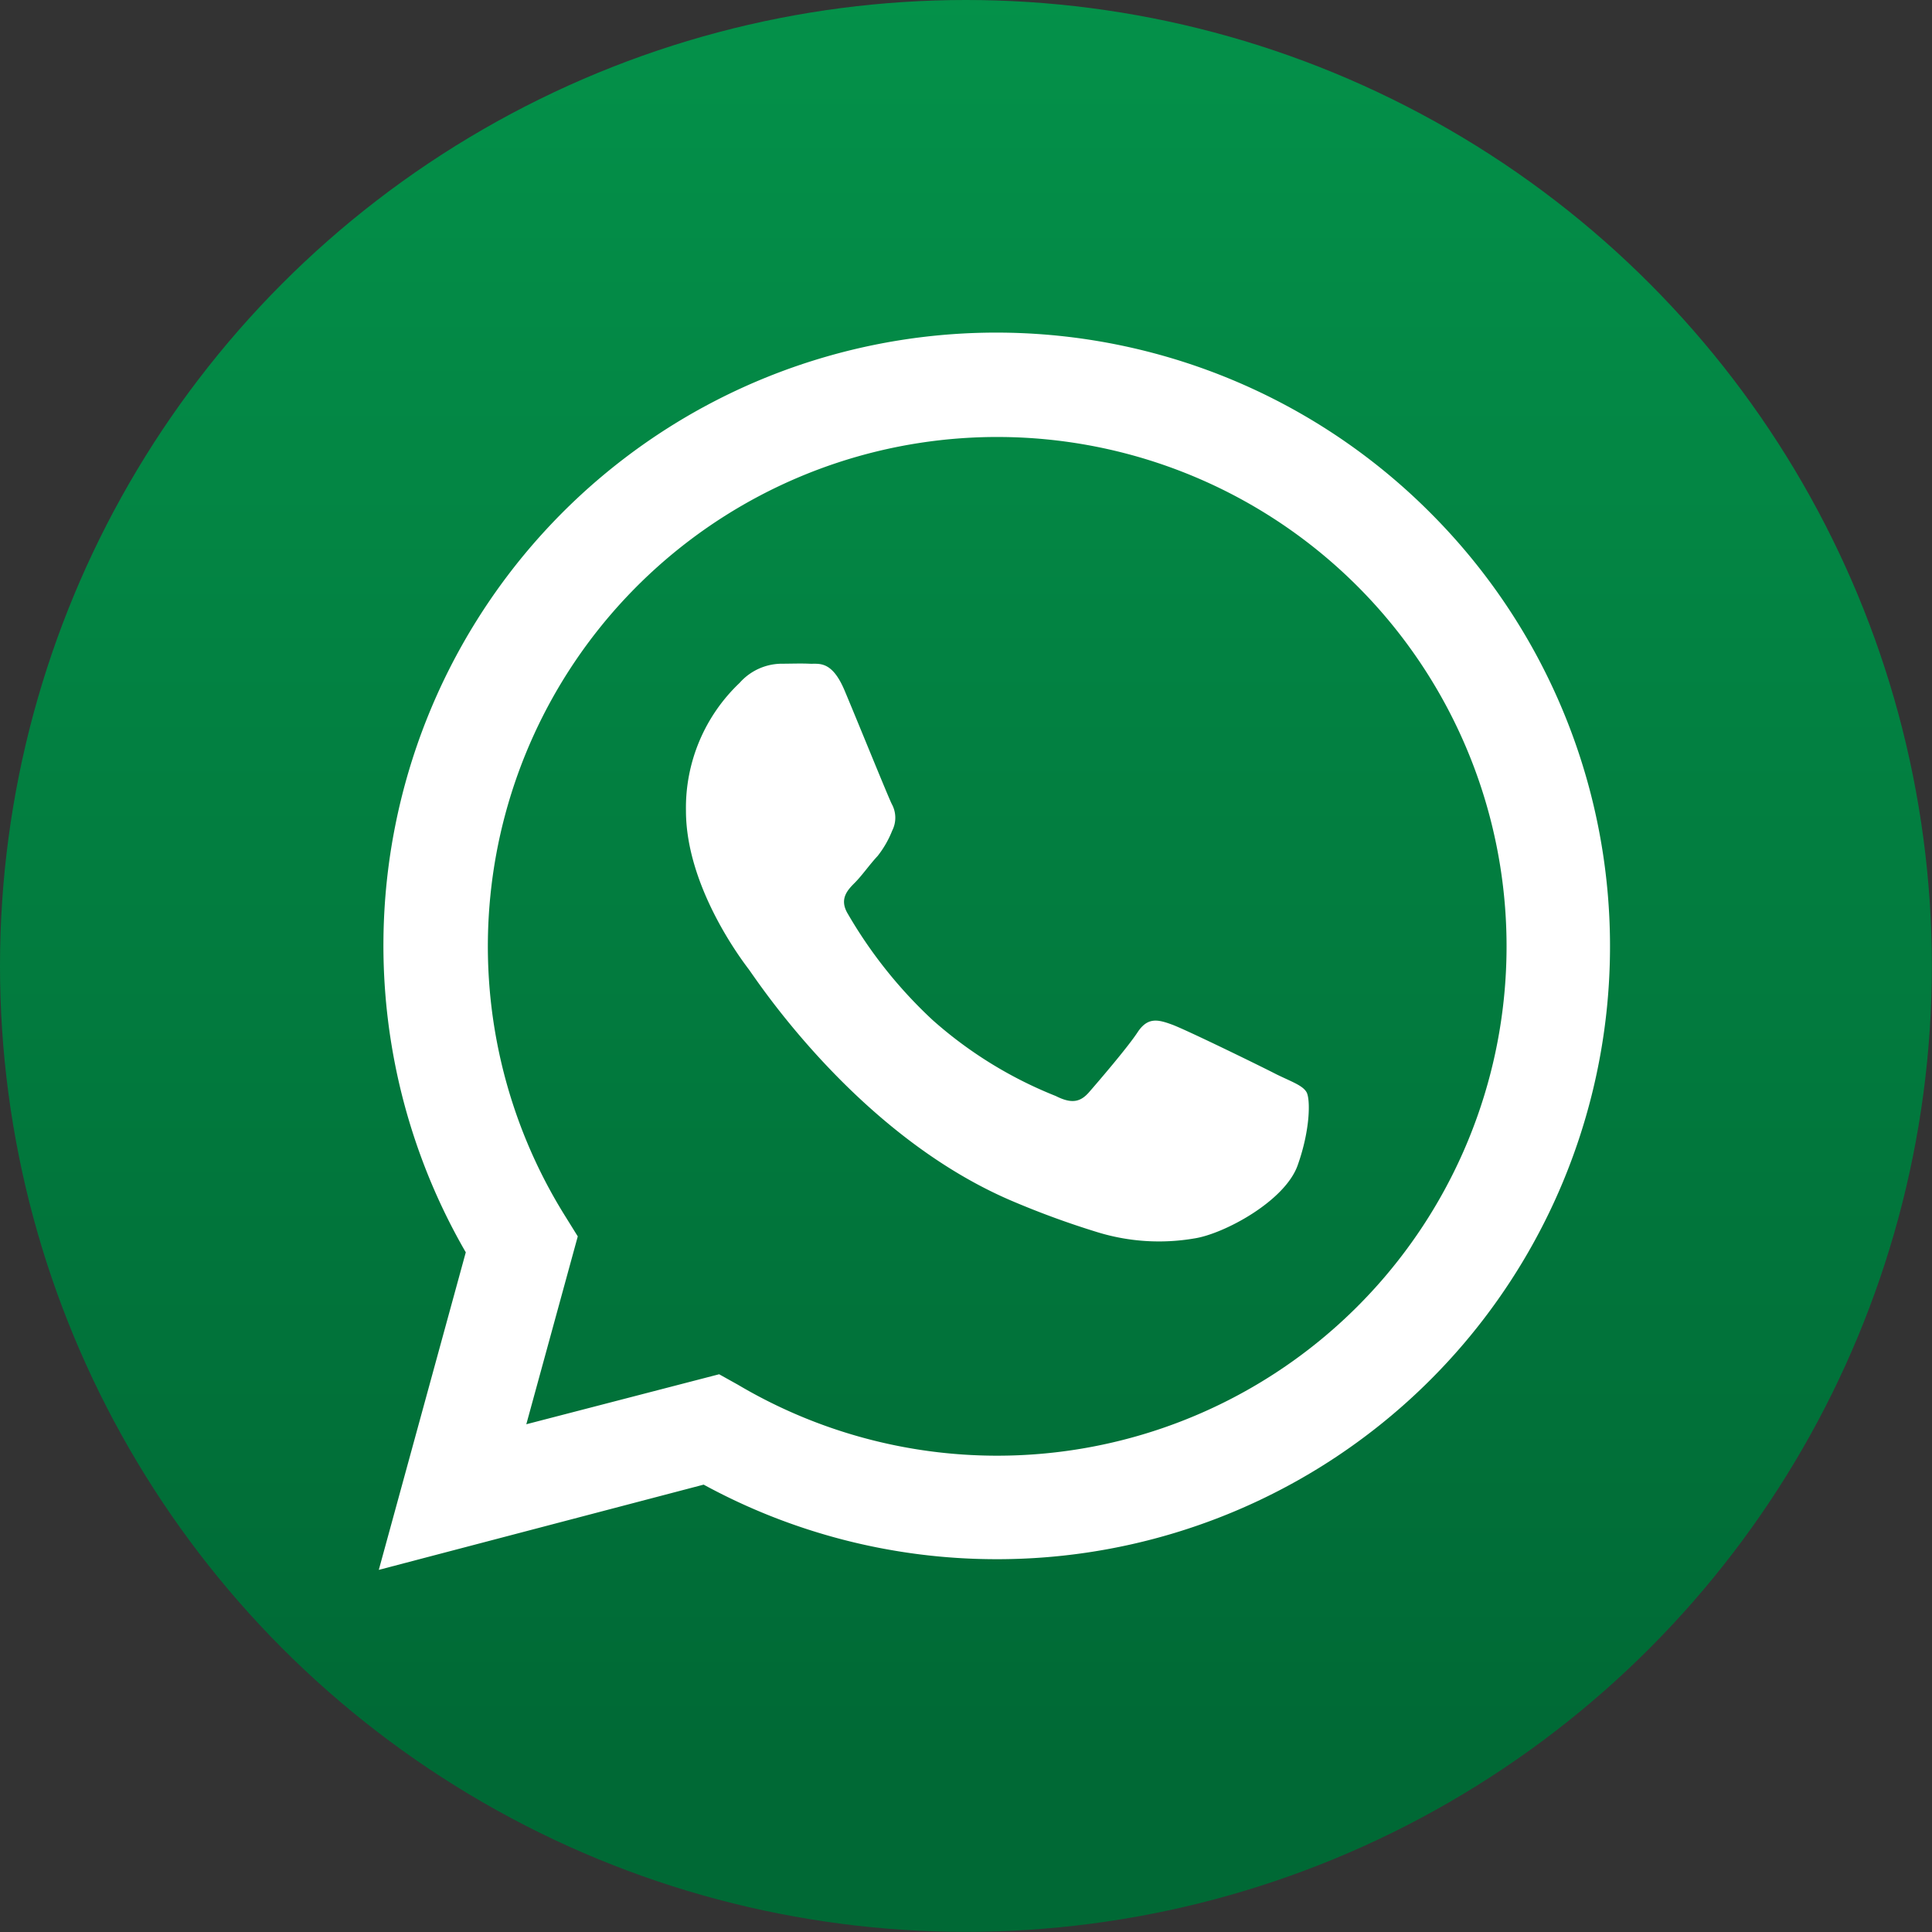 <?xml version="1.0" encoding="UTF-8"?>
<svg xmlns="http://www.w3.org/2000/svg" xmlns:xlink="http://www.w3.org/1999/xlink" viewBox="0 0 132.15 132.15">
  <rect x="0" y="0" width="132.15" height="132.15" fill="#333333" stroke="none"/>
  <defs>
    <style>.cls-1{fill:url(#New_Gradient_Swatch_copy);}.cls-2{fill:#fff;fill-rule:evenodd;}</style>
    <linearGradient id="New_Gradient_Swatch_copy" x1="66.07" y1="122.55" x2="66.07" y2="-9.6" gradientUnits="userSpaceOnUse">
      <stop offset="0.01" stop-color="#006935"></stop>
      <stop offset="1" stop-color="#04944b"></stop>
    </linearGradient>
  </defs>
  <title>Asset 12</title>
  <g id="Layer_2" data-name="Layer 2">
    <g id="OBJECTS">
      <circle class="cls-1" cx="66.07" cy="66.07" r="66.07"></circle>
      <g id="WA_Logo" data-name="WA Logo">
        <path class="cls-2" d="M97.86,35.1a41.92,41.92,0,0,0-66,50.56l-5.95,21.72,22.22-5.83a41.85,41.85,0,0,0,20,5.1h0A41.92,41.92,0,0,0,97.86,35.1ZM68.21,99.57h0a34.8,34.8,0,0,1-17.73-4.85L49.19,94,36,97.42l3.52-12.85-.82-1.32A34.84,34.84,0,1,1,68.21,99.57ZM87.32,73.49c-1-.52-6.2-3.06-7.16-3.41s-1.66-.52-2.35.53-2.71,3.4-3.32,4.1-1.22.79-2.27.26a28.55,28.55,0,0,1-8.42-5.19A31.42,31.42,0,0,1,58,62.52c-.61-1-.06-1.61.46-2.13s1-1.23,1.57-1.84a6.9,6.9,0,0,0,1-1.74A1.94,1.94,0,0,0,61,55c-.26-.52-2.35-5.68-3.23-7.77S56,45.43,55.38,45.4s-1.31,0-2,0a3.87,3.87,0,0,0-2.79,1.31,11.77,11.77,0,0,0-3.67,8.74c0,5.15,3.75,10.13,4.28,10.83s7.38,11.27,17.89,15.81a59.19,59.19,0,0,0,6,2.2,14.33,14.33,0,0,0,6.6.42c2-.3,6.19-2.53,7.07-5s.87-4.54.61-5S88.37,74,87.32,73.49Z"></path>
      </g>
    </g>
  </g>
</svg>
